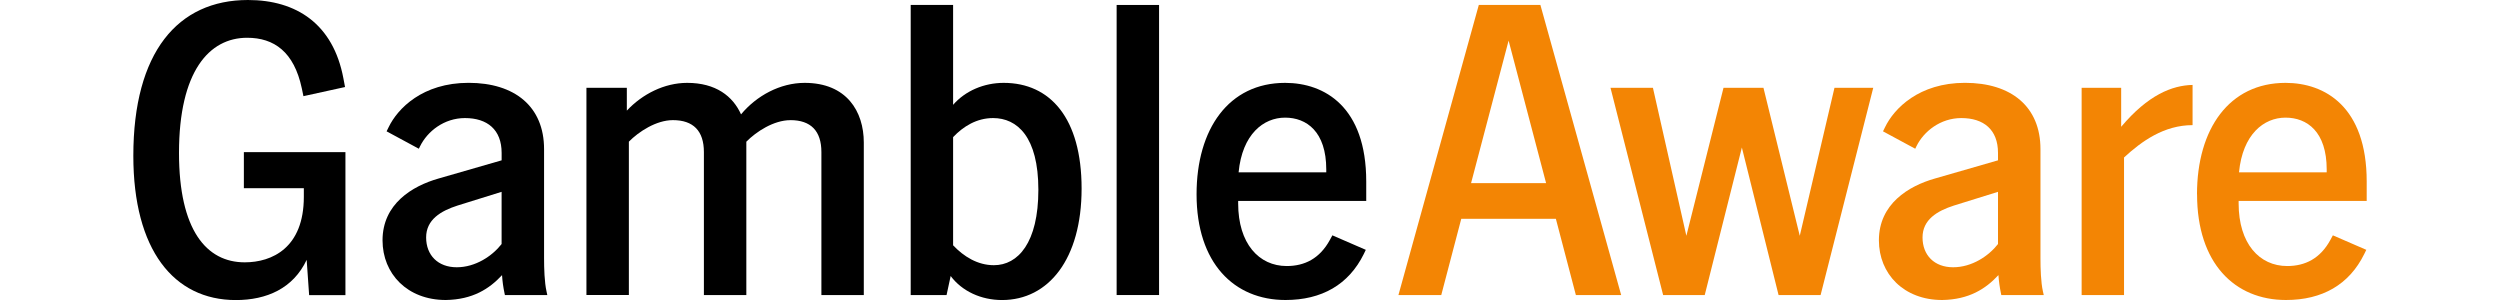 <?xml version="1.0" encoding="UTF-8"?>
<!-- Generated by Pixelmator Pro 3.3.8 -->
<svg xmlns="http://www.w3.org/2000/svg" width="75" height="9" viewBox="0 0 75 9">
  <g id="Group">
    <path id="Path" fill="#000000" stroke="none" d="M 4 4.674 C 4 1.566 5.334 0 7.439 0 C 8.895 0 9.996 0.721 10.302 2.35 L 10.351 2.611 L 9.103 2.885 L 9.054 2.649 C 8.821 1.555 8.222 1.133 7.414 1.133 C 6.276 1.133 5.37 2.14 5.37 4.588 C 5.37 6.9 6.191 7.87 7.341 7.87 C 8.161 7.87 9.115 7.435 9.115 5.906 L 9.115 5.645 L 7.316 5.645 L 7.316 4.563 L 10.363 4.563 L 10.363 8.853 L 9.274 8.853 L 9.2 7.795 C 8.796 8.653 8.001 9.002 7.072 9.002 C 5.212 9 4 7.496 4 4.674 Z"></path>
    <path id="path1" fill="#000000" stroke="none" d="M 15.061 8.254 C 14.681 8.664 14.18 8.988 13.373 9 C 12.222 9 11.476 8.216 11.476 7.21 C 11.476 6.116 12.369 5.581 13.152 5.357 L 15.049 4.81 L 15.049 4.587 C 15.049 3.89 14.62 3.542 13.948 3.542 C 13.323 3.542 12.822 3.94 12.602 4.388 L 12.565 4.462 L 11.598 3.94 L 11.659 3.816 C 11.929 3.256 12.675 2.485 14.058 2.485 C 15.44 2.485 16.322 3.194 16.322 4.474 L 16.322 7.744 C 16.322 8.054 16.334 8.465 16.395 8.739 L 16.419 8.851 L 15.147 8.851 L 15.134 8.788 C 15.097 8.614 15.073 8.44 15.061 8.254 Z M 13.702 8.018 C 14.265 8.018 14.767 7.681 15.048 7.321 L 15.048 5.755 L 13.727 6.166 C 13.226 6.327 12.784 6.588 12.784 7.123 C 12.784 7.658 13.14 8.018 13.702 8.018 L 13.702 8.018 Z"></path>
    <path id="path2" fill="#000000" stroke="none" d="M 23.711 3.605 C 23.21 3.605 22.683 3.953 22.39 4.251 L 22.39 8.851 L 21.117 8.851 L 21.117 4.562 C 21.117 3.927 20.799 3.604 20.187 3.604 C 19.686 3.604 19.159 3.952 18.866 4.25 L 18.866 8.85 L 17.593 8.85 L 17.593 2.635 L 18.805 2.635 L 18.805 3.319 C 19.27 2.822 19.931 2.486 20.616 2.486 C 21.472 2.486 21.986 2.884 22.231 3.431 C 22.696 2.871 23.405 2.486 24.14 2.486 C 25.4 2.486 25.914 3.344 25.914 4.276 L 25.914 8.851 L 24.642 8.851 L 24.642 4.562 C 24.642 3.927 24.324 3.604 23.712 3.604 L 23.711 3.605 Z"></path>
    <path id="path3" fill="#000000" stroke="none" d="M 28.52 8.279 L 28.397 8.851 L 27.321 8.851 L 27.321 0.149 L 28.593 0.149 L 28.593 3.145 C 28.96 2.723 29.523 2.486 30.11 2.486 C 31.505 2.486 32.448 3.543 32.448 5.657 C 32.448 7.77 31.456 9.001 30.062 9.001 C 29.437 9.001 28.862 8.739 28.52 8.28 L 28.52 8.279 Z M 29.817 7.956 C 30.539 7.956 31.151 7.285 31.151 5.693 C 31.151 4.102 30.515 3.542 29.792 3.542 C 29.303 3.542 28.899 3.791 28.593 4.114 L 28.593 7.359 C 28.911 7.695 29.327 7.956 29.817 7.956 Z"></path>
    <path id="path4" fill="#000000" stroke="none" d="M 33.499 0.149 L 34.772 0.149 L 34.772 8.851 L 33.499 8.851 L 33.499 0.149 Z"></path>
    <path id="path5" fill="#000000" stroke="none" d="M 35.897 5.83 C 35.897 3.866 36.864 2.486 38.553 2.486 C 39.74 2.486 40.987 3.207 40.987 5.445 L 40.987 6.028 L 37.145 6.028 L 37.145 6.103 C 37.145 7.309 37.769 7.981 38.601 7.981 C 39.139 7.981 39.592 7.757 39.897 7.197 L 39.971 7.06 L 40.974 7.495 L 40.914 7.62 C 40.46 8.54 39.653 9 38.564 9 C 37.023 9 35.897 7.893 35.897 5.83 L 35.897 5.83 Z M 39.788 5.171 L 39.788 5.084 C 39.788 3.952 39.2 3.529 38.553 3.529 C 37.904 3.529 37.267 4.027 37.158 5.17 L 39.789 5.17 L 39.788 5.171 Z"></path>
    <path id="path6" fill="#f38504" stroke="none" d="M 44.364 0.149 L 46.212 0.149 L 48.635 8.851 L 47.276 8.851 L 46.676 6.564 L 43.838 6.564 L 43.238 8.851 L 41.953 8.851 L 44.364 0.149 Z M 46.383 5.494 L 45.258 1.218 L 44.132 5.494 L 46.383 5.494 Z"></path>
    <path id="path7" fill="#f38504" stroke="none" d="M 48.315 2.635 L 49.588 2.635 L 50.591 7.074 L 51.705 2.635 L 52.904 2.635 L 53.993 7.074 L 55.034 2.635 L 56.197 2.635 L 54.618 8.851 L 53.357 8.851 L 52.256 4.425 L 51.142 8.851 L 49.894 8.851 L 48.315 2.635 Z"></path>
    <path id="path8" fill="#f38504" stroke="none" d="M 59.952 8.254 C 59.572 8.664 59.071 8.988 58.264 9 C 57.113 9 56.367 8.216 56.367 7.21 C 56.367 6.116 57.259 5.581 58.043 5.357 L 59.94 4.81 L 59.94 4.587 C 59.94 3.89 59.512 3.542 58.839 3.542 C 58.215 3.542 57.713 3.94 57.493 4.388 L 57.457 4.462 L 56.49 3.94 L 56.551 3.816 C 56.821 3.256 57.568 2.485 58.95 2.485 C 60.332 2.485 61.214 3.194 61.214 4.474 L 61.214 7.744 C 61.214 8.054 61.226 8.465 61.287 8.739 L 61.312 8.851 L 60.039 8.851 L 60.026 8.788 C 59.99 8.614 59.966 8.44 59.953 8.254 L 59.952 8.254 Z M 58.594 8.018 C 59.157 8.018 59.659 7.681 59.94 7.321 L 59.94 5.755 L 58.619 6.166 C 58.117 6.327 57.676 6.588 57.676 7.123 C 57.676 7.658 58.032 8.018 58.594 8.018 L 58.594 8.018 Z"></path>
    <path id="path9" fill="#f38504" stroke="none" d="M 62.448 2.635 L 63.635 2.635 L 63.635 3.804 C 64.442 2.846 65.165 2.561 65.777 2.548 L 65.777 3.754 C 64.92 3.754 64.247 4.239 63.721 4.724 L 63.721 8.851 L 62.449 8.851 L 62.449 2.635 L 62.448 2.635 Z"></path>
    <path id="path10" fill="#f38504" stroke="none" d="M 65.91 5.83 C 65.91 3.866 66.877 2.486 68.566 2.486 C 69.753 2.486 71.001 3.207 71.001 5.445 L 71.001 6.028 L 67.159 6.028 L 67.159 6.103 C 67.159 7.309 67.783 7.981 68.615 7.981 C 69.154 7.981 69.607 7.757 69.912 7.197 L 69.986 7.06 L 70.989 7.495 L 70.928 7.62 C 70.475 8.54 69.668 9 68.579 9 C 67.037 9 65.912 7.893 65.912 5.83 L 65.91 5.83 Z M 69.801 5.171 L 69.801 5.084 C 69.801 3.952 69.214 3.529 68.565 3.529 C 67.916 3.529 67.28 4.027 67.17 5.17 L 69.801 5.17 L 69.801 5.171 Z"></path>
  </g>
</svg>
